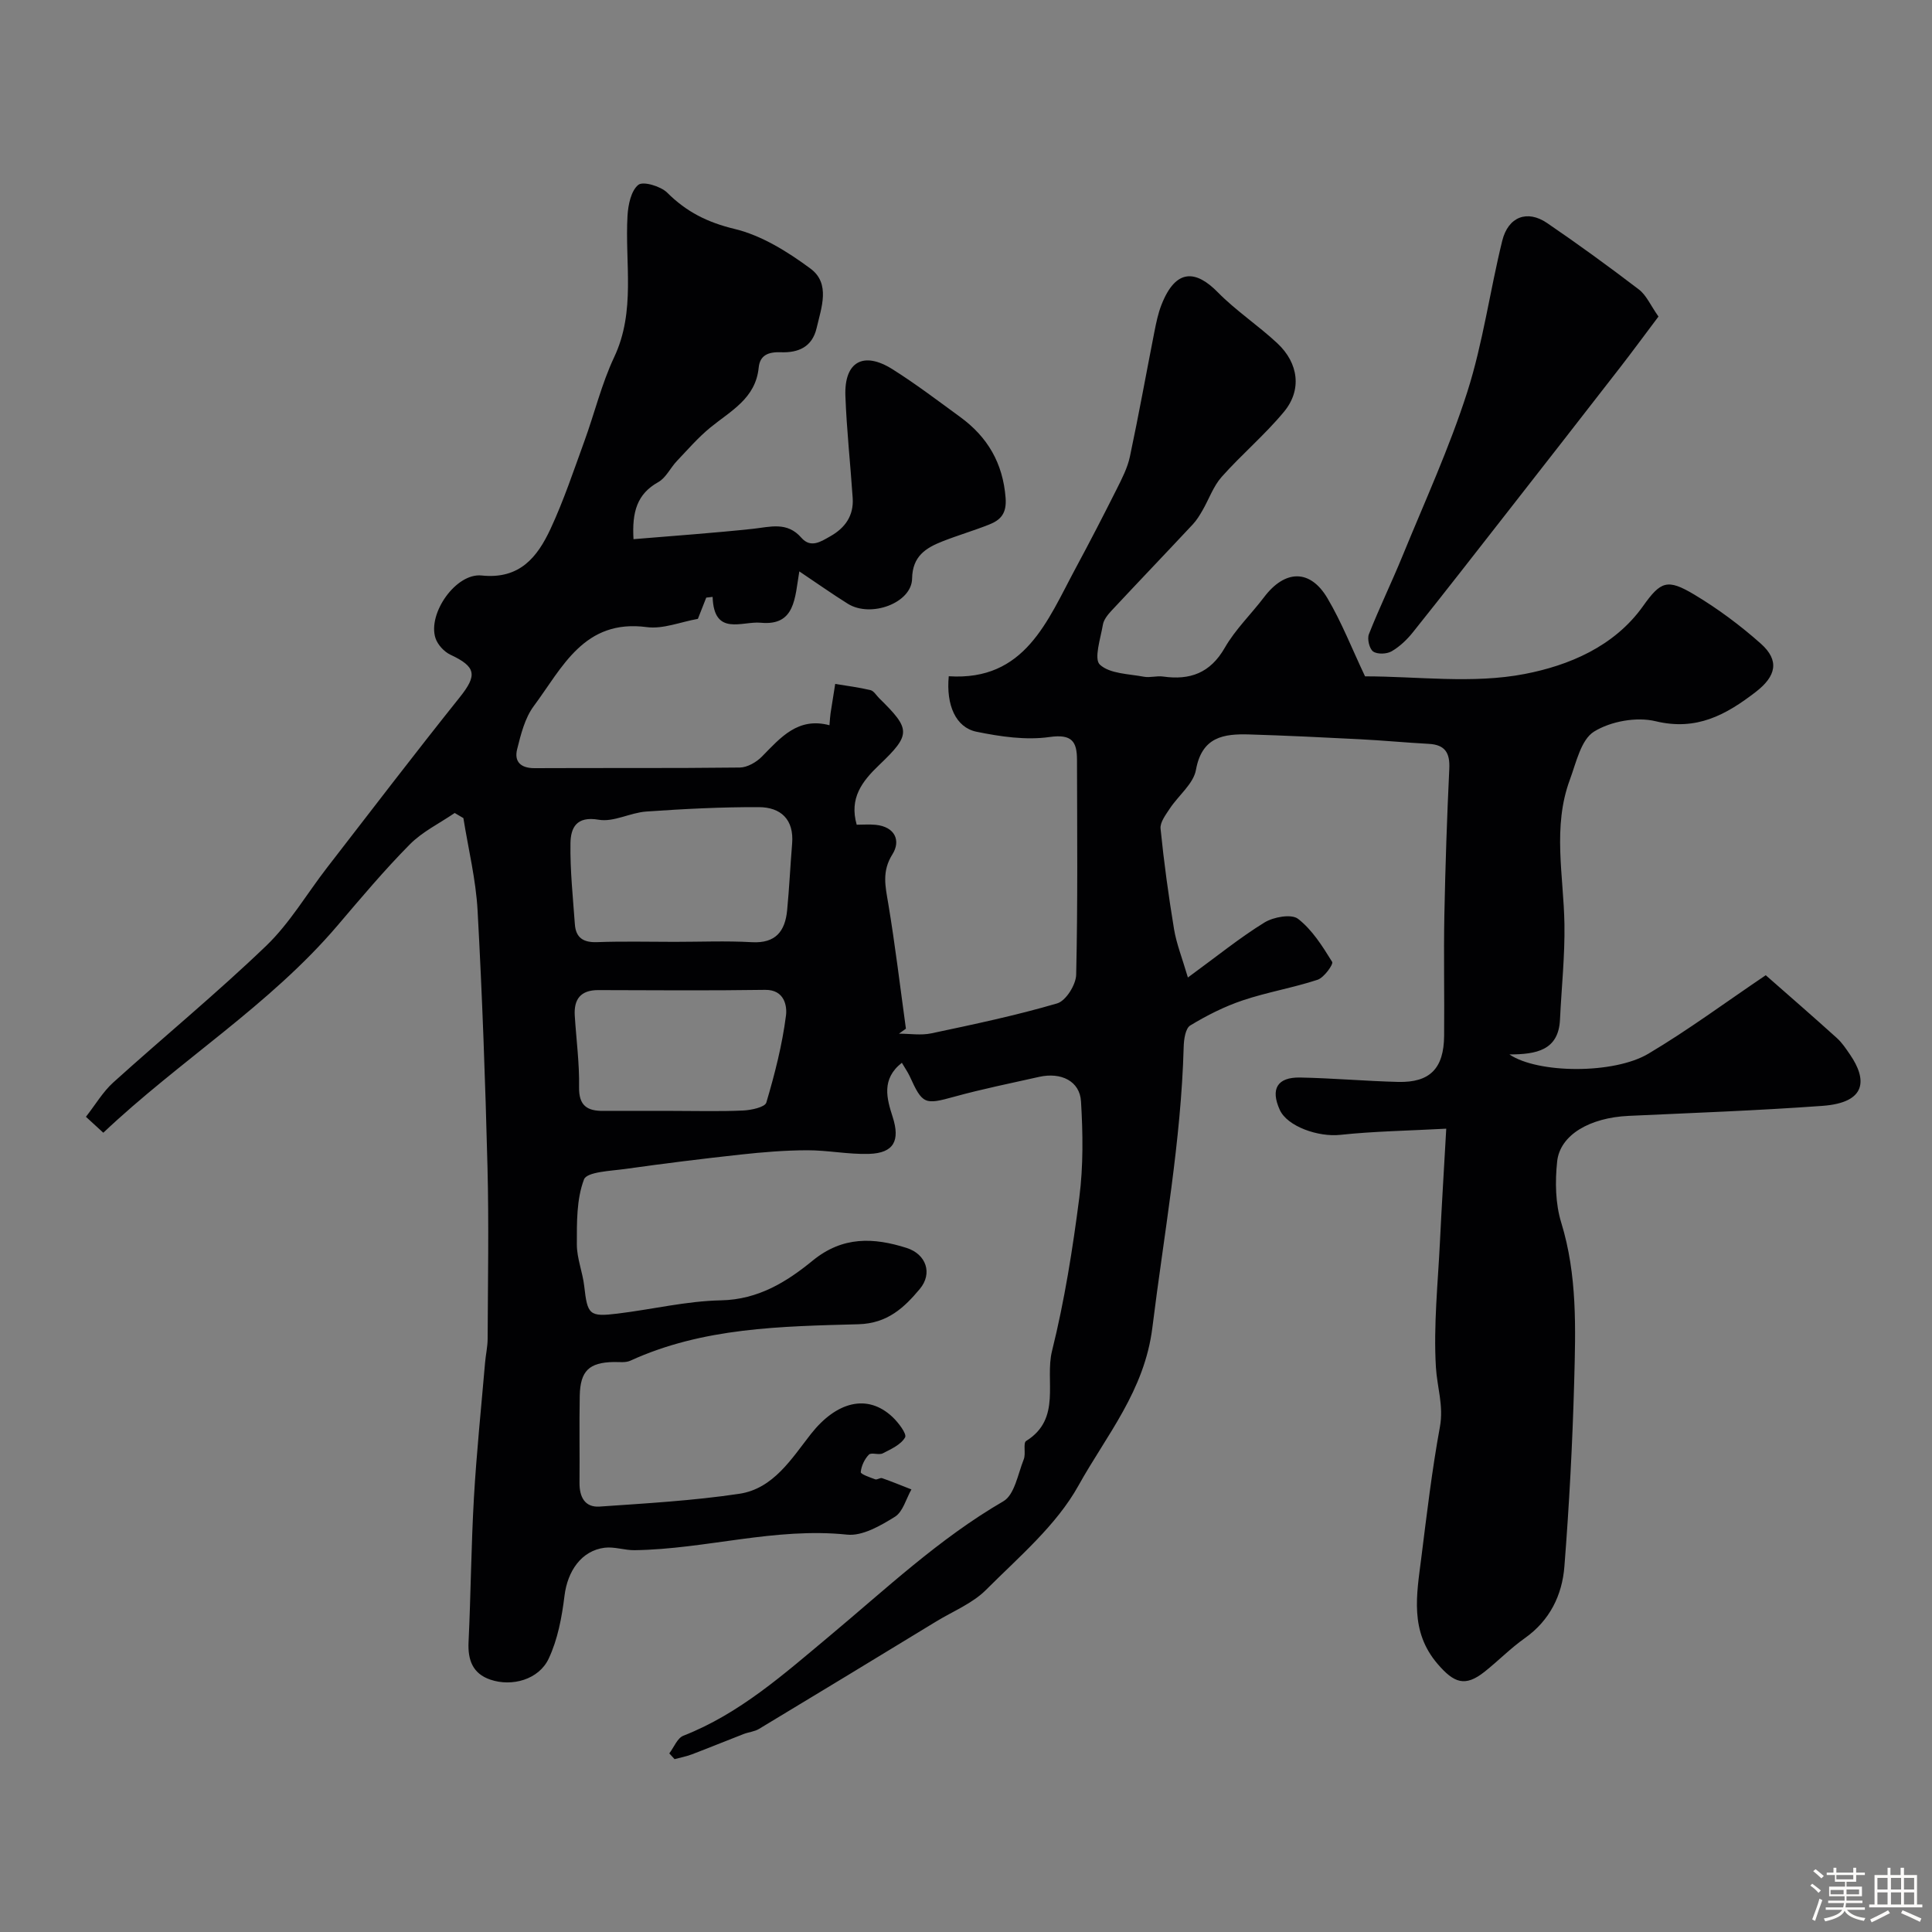 <svg enable-background="new 0 0 400 400" viewBox="0 0 400 400" xmlns="http://www.w3.org/2000/svg"><rect x="0" y="0" width="400" height="400" fill="#808080" stroke="none"/><path d="m374.8 390.4.4-.4c.7.5 1.3 1 1.8 1.4l-.5.5c-.5-.6-1.1-1.1-1.7-1.5zm1 7.3-.6-.3c.5-1.4 1.1-2.8 1.5-4.3.2.1.4.2.6.3-.5 1.3-1 2.8-1.5 4.3zm-.4-10.3.5-.4c.4.3 1 .8 1.7 1.4l-.5.5c-.5-.5-1.1-1-1.7-1.5zm2.5.3h1.7v-1h.6v1h3.5v-1h.6v1h1.8v.5h-1.8v1.4h-2v1h3.2v2h-3.2v.9h3.3v.5h-3.4c0 .3-.1.6-.1.9h4v.5h-3.7c.7.9 1.9 1.5 3.8 1.7-.1.2-.2.4-.3.6-2.1-.4-3.5-1.1-4-2.1-.4 1-1.8 1.7-4 2.2-.1-.2-.2-.4-.3-.6 2.1-.4 3.4-1 3.8-1.8h-3.4v-.5h3.6c.1-.3.1-.6.2-.9h-3.3v-.5h3.4c0-.3 0-.6 0-.9h-3.2v-2h3.3v-1h-2.1v-1.4h-1.7v-.5zm1.1 3.5v1h2.7c0-.3 0-.4 0-.4 0-.1 0-.2 0-.2 0-.1 0-.2 0-.3h-2.7zm1.2-3v.9h3.5v-.9zm4.7 3h-2.6v.6.4h2.6z" fill="#fcfbfa"/><path d="m393.6 386.7h.6v1.5h2.7v6.1h1.1v.6h-11v-.6h1.1v-6.1h2.7v-1.5h.6v1.5h2.1v-1.5zm-2.7 8.8.4.6c-1.2.6-2.5 1.3-3.8 1.9-.1-.2-.2-.4-.3-.6 1.2-.6 2.5-1.2 3.7-1.9zm-2.2-6.7v2.4h2.1v-2.4zm0 3v2.5h2.1v-2.5zm2.8-3v2.4h2.1v-2.4zm0 3v2.5h2.1v-2.5zm6 6.1c-1.4-.7-2.7-1.3-3.9-1.8l.3-.6c1.5.6 2.7 1.2 3.9 1.7zm-1.2-9.1h-2.1v2.4h2.1zm-2.1 3v2.5h2.1v-2.5z" fill="#fcfbfa"/><g fill="#010103"><path d="m186.72 220.04c-4.31 3.37-3.11 7.45-1.9 11.22 1.56 4.86.28 7.48-4.9 7.64-4.25.13-8.53-.76-12.79-.75-4.6.01-9.21.39-13.79.89-7.98.87-15.94 1.86-23.89 2.98-3.01.42-7.94.58-8.54 2.17-1.56 4.1-1.48 8.92-1.48 13.46 0 2.88 1.2 5.74 1.53 8.64.67 5.92 1.03 6.4 6.95 5.67 7.14-.87 14.25-2.6 21.39-2.74 7.7-.16 13.58-3.83 18.95-8.22 6.23-5.1 12.65-4.79 19.45-2.63 4.06 1.29 5.43 5.27 2.74 8.49-3.22 3.85-6.68 7.14-12.7 7.31-16.02.44-32.19.66-47.24 7.55-.99.45-2.29.25-3.45.27-5.06.1-6.91 1.81-7.02 6.98-.12 6 .01 12-.05 18-.03 2.93 1.08 5.16 4.17 4.95 9.66-.67 19.37-1.22 28.93-2.65 7.05-1.06 10.82-7.29 14.82-12.39 5.25-6.66 11.65-8.41 16.86-3.53 1.23 1.16 3.03 3.52 2.63 4.24-.85 1.51-2.91 2.43-4.62 3.31-.81.41-2.37-.25-2.88.27-.9.92-1.57 2.35-1.68 3.62-.04.42 1.91 1.09 3 1.49.39.14 1.02-.38 1.42-.24 2.04.71 4.05 1.54 6.07 2.33-1.11 1.95-1.76 4.64-3.43 5.67-2.97 1.84-6.71 4.02-9.88 3.69-14.92-1.56-29.28 3.01-43.99 3.22-2.07.03-4.19-.76-6.21-.51-4.8.6-7.69 4.81-8.32 9.97-.54 4.42-1.4 9.02-3.27 12.99-2.04 4.34-7.59 5.88-12.08 4.35-3.66-1.25-4.69-4.07-4.51-7.79.47-9.95.54-19.92 1.11-29.86.54-9.35 1.51-18.67 2.31-28 .14-1.63.52-3.26.53-4.89.05-11.86.27-23.73-.03-35.58-.45-17.71-1.08-35.42-2.05-53.1-.35-6.42-1.92-12.77-2.94-19.15-.6-.35-1.2-.71-1.8-1.06-3.14 2.15-6.7 3.87-9.32 6.53-5.26 5.32-10.1 11.08-14.96 16.79-14.09 16.53-32.65 27.91-48.47 42.88-1.44-1.32-2.47-2.27-3.6-3.3 1.99-2.54 3.51-5.16 5.65-7.1 10.52-9.5 21.48-18.51 31.69-28.32 4.88-4.69 8.41-10.78 12.61-16.2 9.11-11.77 18.15-23.61 27.45-35.24 3.65-4.57 3.41-6.31-1.94-8.81-1.3-.61-2.65-2.08-3.09-3.44-1.65-5.07 4.22-13.52 9.56-12.96 7.89.83 11.54-3.82 14.26-9.65 2.73-5.87 4.79-12.06 7.01-18.16 2.11-5.79 3.56-11.86 6.17-17.4 4.5-9.55 2.19-19.5 2.76-29.28.13-2.25.73-5.18 2.24-6.39.99-.8 4.64.28 5.99 1.63 3.98 3.97 8.33 6.15 13.94 7.5 5.6 1.35 10.98 4.71 15.71 8.21 4.17 3.09 2.27 8.03 1.27 12.32-.93 3.97-3.85 5.13-7.4 5-2.51-.09-4.33.54-4.59 3.17-.63 6.41-5.79 8.96-10.03 12.43-2.51 2.06-4.67 4.56-6.92 6.93-1.34 1.41-2.25 3.47-3.85 4.36-4.38 2.45-5.45 6.15-5.12 11.81 8.36-.7 16.54-1.27 24.69-2.14 3.61-.39 7.1-1.55 10.05 1.83 1.97 2.26 4.07.8 6.04-.31 3.07-1.74 4.84-4.29 4.6-7.89-.47-7.05-1.25-14.09-1.51-21.15s3.71-9.32 9.74-5.53c4.83 3.04 9.39 6.51 14.01 9.88 5.68 4.14 8.87 9.56 9.42 16.78.24 3.2-1.01 4.55-3.4 5.5-3.17 1.26-6.46 2.22-9.64 3.47-3.48 1.37-6.25 3.08-6.32 7.72-.07 5.04-8.53 8.19-13.31 5.21-3.25-2.03-6.38-4.25-10.04-6.7-.94 5.5-.82 11.32-7.99 10.63-3.84-.37-9.7 2.91-9.96-5.35-.44.05-.88.1-1.32.15-.64 1.62-1.27 3.23-1.73 4.4-3.61.64-7.22 2.15-10.56 1.71-13.03-1.74-17.5 8.39-23.42 16.35-1.84 2.47-2.67 5.84-3.44 8.92-.65 2.58.73 3.94 3.61 3.93 14.16-.07 28.33.04 42.49-.13 1.55-.02 3.43-1.1 4.57-2.26 3.88-3.95 7.46-8.23 13.99-6.5.11-1.22.13-1.86.23-2.49.31-2.02.64-4.04.96-6.06 2.44.4 4.9.71 7.3 1.28.7.17 1.21 1.09 1.81 1.68 6.53 6.42 6.64 7.48 0 13.82-3.56 3.4-6.23 6.87-4.66 12.37 1.24 0 2.6-.11 3.93.02 3.99.4 5.25 3.27 3.47 6.1-2.24 3.56-1.46 6.66-.86 10.24 1.43 8.59 2.46 17.24 3.65 25.87-.48.34-.96.69-1.44 1.03 2.24 0 4.57.39 6.72-.07 8.73-1.85 17.48-3.69 26.04-6.2 1.8-.53 3.88-3.85 3.93-5.93.34-14.82.2-29.66.17-44.49-.01-3.75-1.01-5.39-5.67-4.73-4.91.7-10.19-.08-15.13-1.09-4.31-.88-6.32-5.53-5.75-11.49 15.77 1.02 20.38-11.41 26.25-22.33 2.93-5.44 5.77-10.93 8.54-16.45 1.08-2.16 2.23-4.39 2.72-6.72 1.82-8.57 3.37-17.2 5.06-25.79.38-1.91.77-3.85 1.48-5.64 3-7.63 7.19-7.11 11.64-2.58 3.78 3.85 8.39 6.88 12.34 10.57 4.42 4.13 5.11 9.69 1.37 14.19-3.96 4.78-8.78 8.84-12.91 13.49-1.72 1.94-2.62 4.61-3.95 6.91-.58 1.01-1.21 2.04-2 2.89-5.6 5.99-11.27 11.91-16.87 17.91-.76.82-1.59 1.85-1.76 2.89-.48 2.83-1.9 7.08-.62 8.26 2.06 1.9 5.95 1.9 9.11 2.5 1.28.24 2.68-.23 3.97-.04 5.58.79 9.77-.71 12.78-5.96 2.18-3.8 5.46-6.95 8.13-10.47 4.32-5.71 9.53-5.87 13.12.21 2.97 5.02 5.1 10.52 7.79 16.18 10.85 0 22.3 1.59 33.05-.49 9.03-1.74 18.51-5.62 24.51-14.06 3.65-5.13 5.01-5.72 10.6-2.38 4.88 2.92 9.53 6.38 13.78 10.16 3.93 3.5 3.17 6.74-1.04 9.99-6.16 4.75-12.26 8.12-20.75 6.07-3.94-.95-9.29.01-12.74 2.15-2.7 1.67-3.69 6.4-5 9.94-3.64 9.81-1.3 19.88-1.13 29.88.11 6.59-.61 13.2-.92 19.8-.3 6.37-4.89 7.21-10.47 7.22 5.87 3.97 21.59 4.12 28.77-.15 8.25-4.9 16-10.65 24.3-16.25 4.87 4.28 9.84 8.59 14.72 13 1.08.97 1.91 2.24 2.74 3.45 3.46 5.05 3.58 9.93-5.76 10.6-13.35.97-26.73 1.45-40.1 2.07-8 .37-14.21 3.91-14.79 9.46-.44 4.16-.37 8.7.85 12.65 3.33 10.83 2.98 21.87 2.68 32.89-.35 12.78-1.03 25.57-2.03 38.32-.47 5.93-3.02 11.15-8.2 14.82-2.95 2.08-5.5 4.71-8.34 6.96-4.03 3.19-6.32 2.32-9.71-1.63-5.81-6.77-4.34-14.34-3.38-21.93 1.14-9.07 2.21-18.17 3.86-27.16.8-4.37-.59-8.26-.83-12.33-.52-8.71.43-17.5.85-26.26.36-7.39.82-14.78 1.29-23.14-7.89.43-14.95.53-21.95 1.28-4.53.49-10.96-1.73-12.52-5.18-1.95-4.31-.53-6.78 4.22-6.69 6.77.13 13.53.74 20.3.91 6.57.16 9.45-2.78 9.51-9.54.08-8.33-.11-16.67.05-25 .2-10.1.54-20.21 1.02-30.3.16-3.27-.86-4.97-4.23-5.15-4.78-.26-9.56-.72-14.34-.96-7.6-.39-15.2-.76-22.8-.99-5.32-.16-9.84.46-11.08 7.33-.52 2.9-3.63 5.3-5.42 8.02-.84 1.28-2.04 2.84-1.91 4.15.7 6.96 1.65 13.9 2.79 20.8.5 3.02 1.67 5.94 2.87 10.02 6.08-4.44 10.76-8.25 15.86-11.39 1.87-1.15 5.57-1.81 6.94-.76 2.94 2.27 5.07 5.69 7.07 8.92.3.48-1.68 3.26-3.02 3.7-5.08 1.67-10.42 2.56-15.48 4.26-3.79 1.27-7.45 3.12-10.88 5.2-1 .61-1.32 2.88-1.36 4.41-.53 19.57-4.09 38.76-6.48 58.11-1.62 13.14-9.53 22.34-15.31 32.75-4.57 8.22-12.32 14.76-19.13 21.58-2.8 2.81-6.81 4.41-10.29 6.53-12.22 7.44-24.45 14.88-36.71 22.26-.94.57-2.16.66-3.21 1.07-3.57 1.38-7.11 2.84-10.69 4.2-1.16.44-2.39.67-3.59.99-.36-.4-.72-.79-1.09-1.19.96-1.25 1.66-3.17 2.92-3.66 11.64-4.56 20.79-12.74 30.15-20.55 11.7-9.76 22.77-20.25 36.1-27.99 2.32-1.35 3.01-5.66 4.22-8.69.47-1.17-.18-3.37.49-3.79 7.42-4.62 3.82-12.44 5.36-18.64 2.59-10.42 4.28-21.11 5.65-31.77.84-6.55.75-13.29.35-19.9-.25-4.2-4.12-6.09-8.65-5.08-5.87 1.32-11.78 2.51-17.58 4.11-6.12 1.69-6.58 1.62-9.24-4.25-.41-.87-.97-1.66-1.62-2.77zm-47.06-25.04c5.33 0 10.68-.23 15.99.07 4.95.28 6.9-2.27 7.32-6.62.44-4.58.65-9.18 1.03-13.77.42-5.04-2.36-7.56-6.91-7.57-7.76-.03-15.54.37-23.28.91-3.32.23-6.75 2.23-9.84 1.7-4.65-.81-5.81 1.68-5.86 4.86-.09 5.59.51 11.19.91 16.78.2 2.81 1.77 3.81 4.63 3.7 5.34-.2 10.68-.06 16.01-.06zm-.27 35c4.83 0 9.66.14 14.48-.08 1.68-.08 4.51-.69 4.79-1.65 1.75-5.9 3.29-11.93 4.07-18.02.24-1.86-.24-5.37-4.32-5.31-11.52.17-23.03.08-34.55.05-3.65-.01-5.08 1.89-4.86 5.32.31 4.93.98 9.86.89 14.78-.06 3.84 1.69 4.93 5 4.91 4.84-.02 9.67 0 14.5 0z"/><path d="m343.37 65.54c-2.95 3.91-5.38 7.23-7.9 10.48-7.82 10.08-15.66 20.13-23.52 30.18-6.45 8.25-12.88 16.52-19.42 24.7-1.22 1.53-2.74 2.98-4.42 3.95-1.01.58-2.95.65-3.82.03-.78-.56-1.26-2.6-.87-3.59 2.15-5.45 4.72-10.73 6.94-16.15 4.61-11.27 9.72-22.4 13.42-33.97 3.25-10.17 4.68-20.91 7.24-31.31 1.23-5 5.18-6.48 9.28-3.69 6.47 4.41 12.8 9.02 19.02 13.77 1.55 1.19 2.4 3.26 4.05 5.6z"/></g></svg>